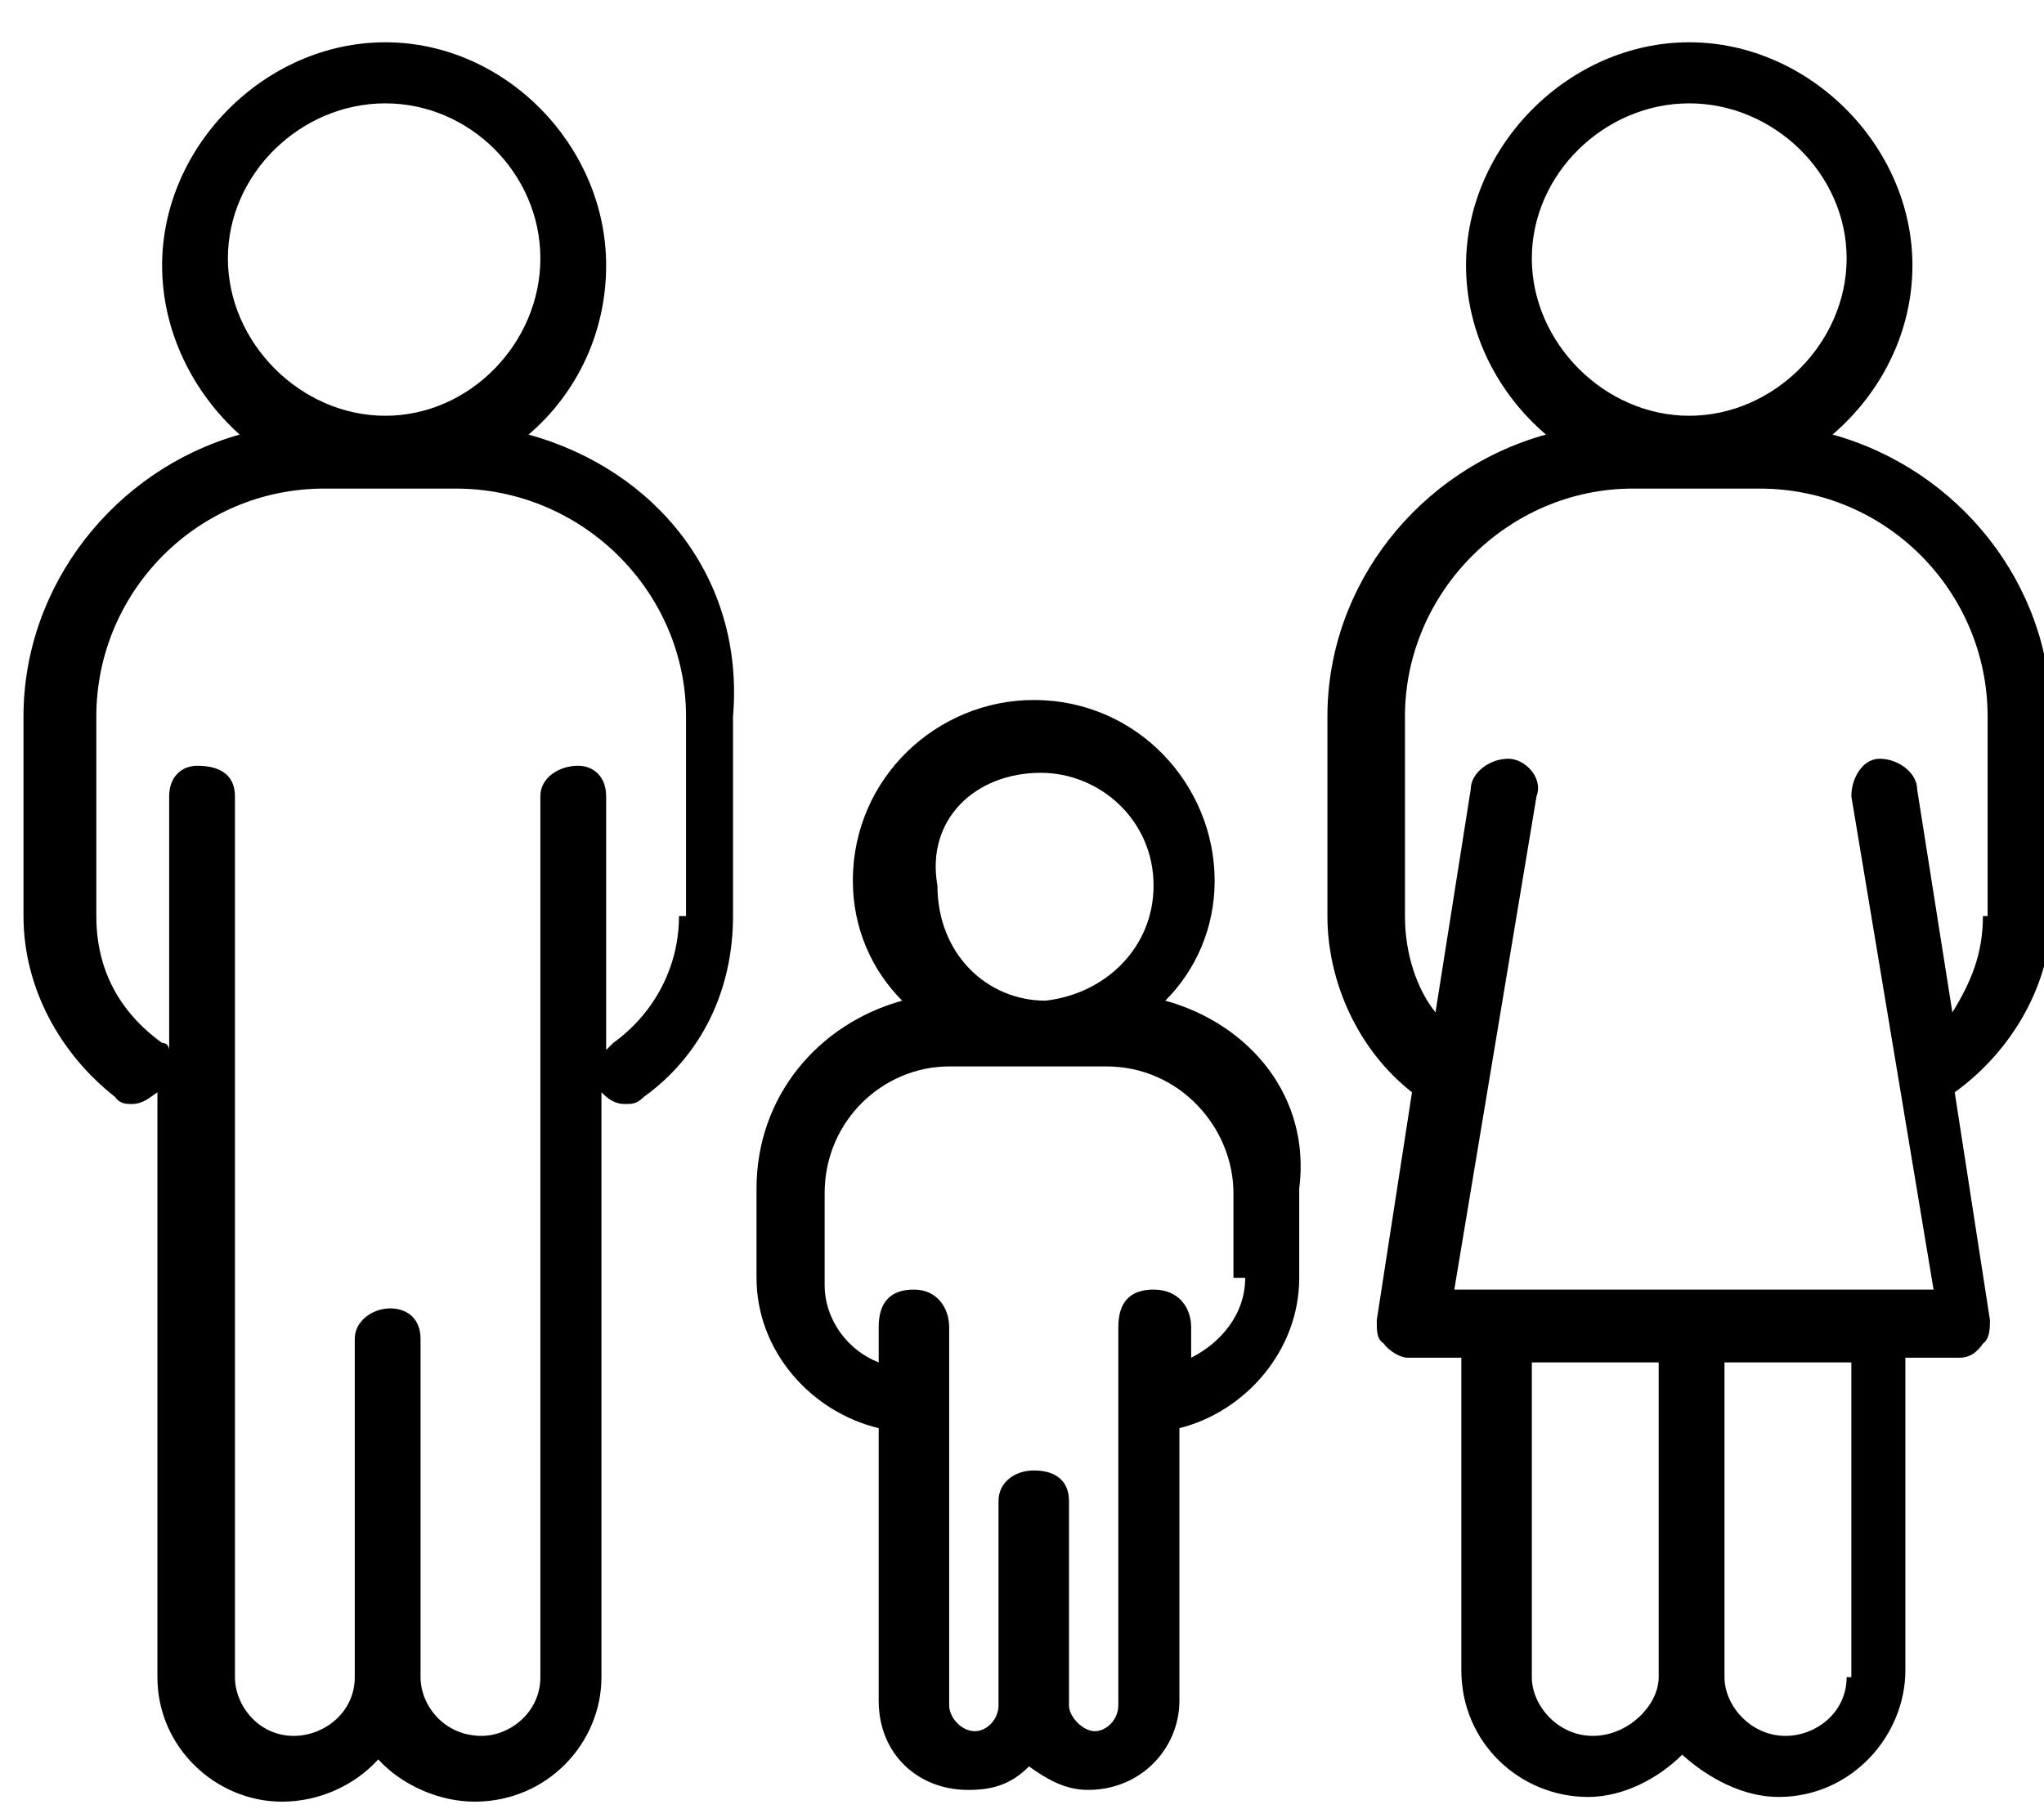 <svg version="1.2" xmlns="http://www.w3.org/2000/svg" viewBox="0 0 87 77" width="87" height="77">
	<title>ic-for-individuals-svg</title>
	<g id="Layer">
		<path id="Layer" fill-rule="evenodd" d="m31.2 30.5v8.5c0 3.1-1.3 5.9-3.8 7.7-0.3 0.3-0.5 0.3-0.8 0.3-0.5 0-0.8-0.3-1-0.5v24.9c0 2.8-2.3 5.3-5.4 5.3-1.5 0-3.1-0.7-4.1-1.8-1 1.1-2.5 1.8-4.1 1.8-2.8 0-5.3-2.3-5.3-5.3v-24.9c-0.3 0.2-0.6 0.5-1.1 0.5-0.2 0-0.5 0-0.7-0.3-2.3-1.8-3.9-4.6-3.9-7.7v-8.5c0-5.6 3.9-10.5 9.2-12-2-1.8-3.3-4.4-3.3-7.2 0-5.1 4.4-9.5 9.5-9.5 5.1 0 9.4 4.4 9.4 9.5 0 2.8-1.2 5.4-3.3 7.2 5.4 1.5 9.2 6.1 8.7 12zm-21.5-19.5c0 3.6 3.1 6.7 6.7 6.7 3.6 0 6.6-3.1 6.6-6.7 0-3.6-3-6.6-6.6-6.6-3.6 0-6.7 3-6.7 6.6zm19.5 28v-8.5c0-5.3-4.4-9.7-9.8-9.7h-5.6c-5.4 0-9.7 4.4-9.7 9.7v8.5c0 2.3 1 4.1 2.8 5.4 0.3 0 0.3 0.3 0.3 0.3v-10.8c0-0.8 0.5-1.3 1.2-1.3 1.1 0 1.6 0.5 1.6 1.3v37.5c0 1.2 1 2.5 2.5 2.5 1.3 0 2.6-1 2.6-2.5v-14.4c0-0.8 0.8-1.3 1.5-1.3 0.8 0 1.3 0.5 1.3 1.3v14.4c0 1.2 1 2.5 2.6 2.5 1.2 0 2.5-1 2.5-2.5v-37.5c0-0.8 0.8-1.3 1.6-1.3 0.7 0 1.2 0.5 1.2 1.3v10.8l0.3-0.3c1.8-1.3 2.8-3.3 2.8-5.4z"/>
		<path id="Layer" fill-rule="evenodd"  d="m83.2 46.5l1.5 9.7c0 0.3 0 0.8-0.3 1-0.2 0.3-0.5 0.6-1 0.6h-2.3v13.3c0 2.8-2.3 5.4-5.4 5.4-1.5 0-3-0.8-4.1-1.8-1 1-2.5 1.8-4 1.8-2.9 0-5.4-2.3-5.4-5.4v-13.3h-2.3c-0.3 0-0.8-0.3-1-0.6-0.3-0.2-0.3-0.5-0.3-1l1.5-9.7c-2.3-1.8-3.6-4.7-3.6-7.5v-8.5c0-5.6 3.9-10.5 9.3-12-2.1-1.8-3.4-4.4-3.4-7.2 0-5.1 4.4-9.5 9.5-9.5 5.1 0 9.5 4.4 9.5 9.5 0 2.8-1.3 5.4-3.4 7.2 5.4 1.5 9.3 6.4 9.3 12v8.5c0 2.8-1.6 5.7-4.1 7.5zm-18-35.5c0 3.6 3.1 6.7 6.7 6.7 3.6 0 6.7-3.1 6.7-6.7 0-3.6-3.1-6.6-6.7-6.6-3.6 0-6.7 3-6.7 6.6zm5.4 60.4v-13.4h-5.4v13.4c0 1.2 1.1 2.5 2.6 2.5 1.5 0 2.8-1.3 2.8-2.5zm8.2 0v-13.4h-5.4v13.4c0 1.2 1.1 2.5 2.6 2.5 1.3 0 2.6-1 2.6-2.5zm5.8-32.4v-8.5c0-5.3-4.3-9.7-9.7-9.7h-5.4c-5.3 0-9.7 4.4-9.7 9.7v8.5c0 1.6 0.5 3.1 1.3 4.1l1.5-9.5c0-0.7 0.8-1.3 1.6-1.3 0.7 0 1.5 0.8 1.2 1.6l-3.5 21h20.4l-3.5-21c0-0.8 0.5-1.6 1.2-1.6 0.8 0 1.6 0.6 1.6 1.3l1.5 9.5c0.8-1.3 1.3-2.5 1.3-4.1z"/>
		<path id="Layer" fill-rule="evenodd"  d="m55.3 50.6v3.8c0 3.1-2.3 5.7-5.1 6.4v11.6c0 2-1.6 3.8-3.9 3.8-1 0-1.8-0.5-2.5-1-0.8 0.8-1.6 1-2.6 1-2.1 0-3.8-1.5-3.8-3.8v-11.6c-2.9-0.7-5.2-3.3-5.2-6.4v-3.8c0-3.9 2.6-7 6.2-8-1.3-1.3-2.1-3.1-2.1-5.1 0-4.4 3.6-7.7 7.7-7.7 4.4 0 7.7 3.6 7.7 7.7 0 2-0.8 3.8-2.1 5.1 3.6 1 6.2 4.1 5.7 8zm-15.4-12.9c0 2.9 2.1 4.9 4.6 4.9 2.6-0.3 4.6-2.3 4.6-4.9 0-2.8-2.3-4.8-4.8-4.8-2.8 0-4.9 2-4.4 4.8zm12.6 16.7v-3.6c0-2.8-2.3-5.4-5.4-5.4h-6.7c-2.8 0-5.3 2.3-5.3 5.4v3.9c0 1.5 1 2.8 2.3 3.3v-1.5q0-1.6 1.5-1.6c1 0 1.5 0.8 1.5 1.6v16.1c0 0.5 0.5 1.1 1.1 1.1 0.5 0 1-0.5 1-1.1v-8.7c0-0.8 0.7-1.3 1.5-1.3 1 0 1.5 0.5 1.5 1.3v8.7c0 0.5 0.6 1.1 1.1 1.1 0.5 0 1-0.5 1-1.1v-16.1q0-1.6 1.5-1.6c1.1 0 1.6 0.8 1.6 1.6v1.3c1.2-0.6 2.3-1.8 2.3-3.4z"/>
	</g>
</svg>